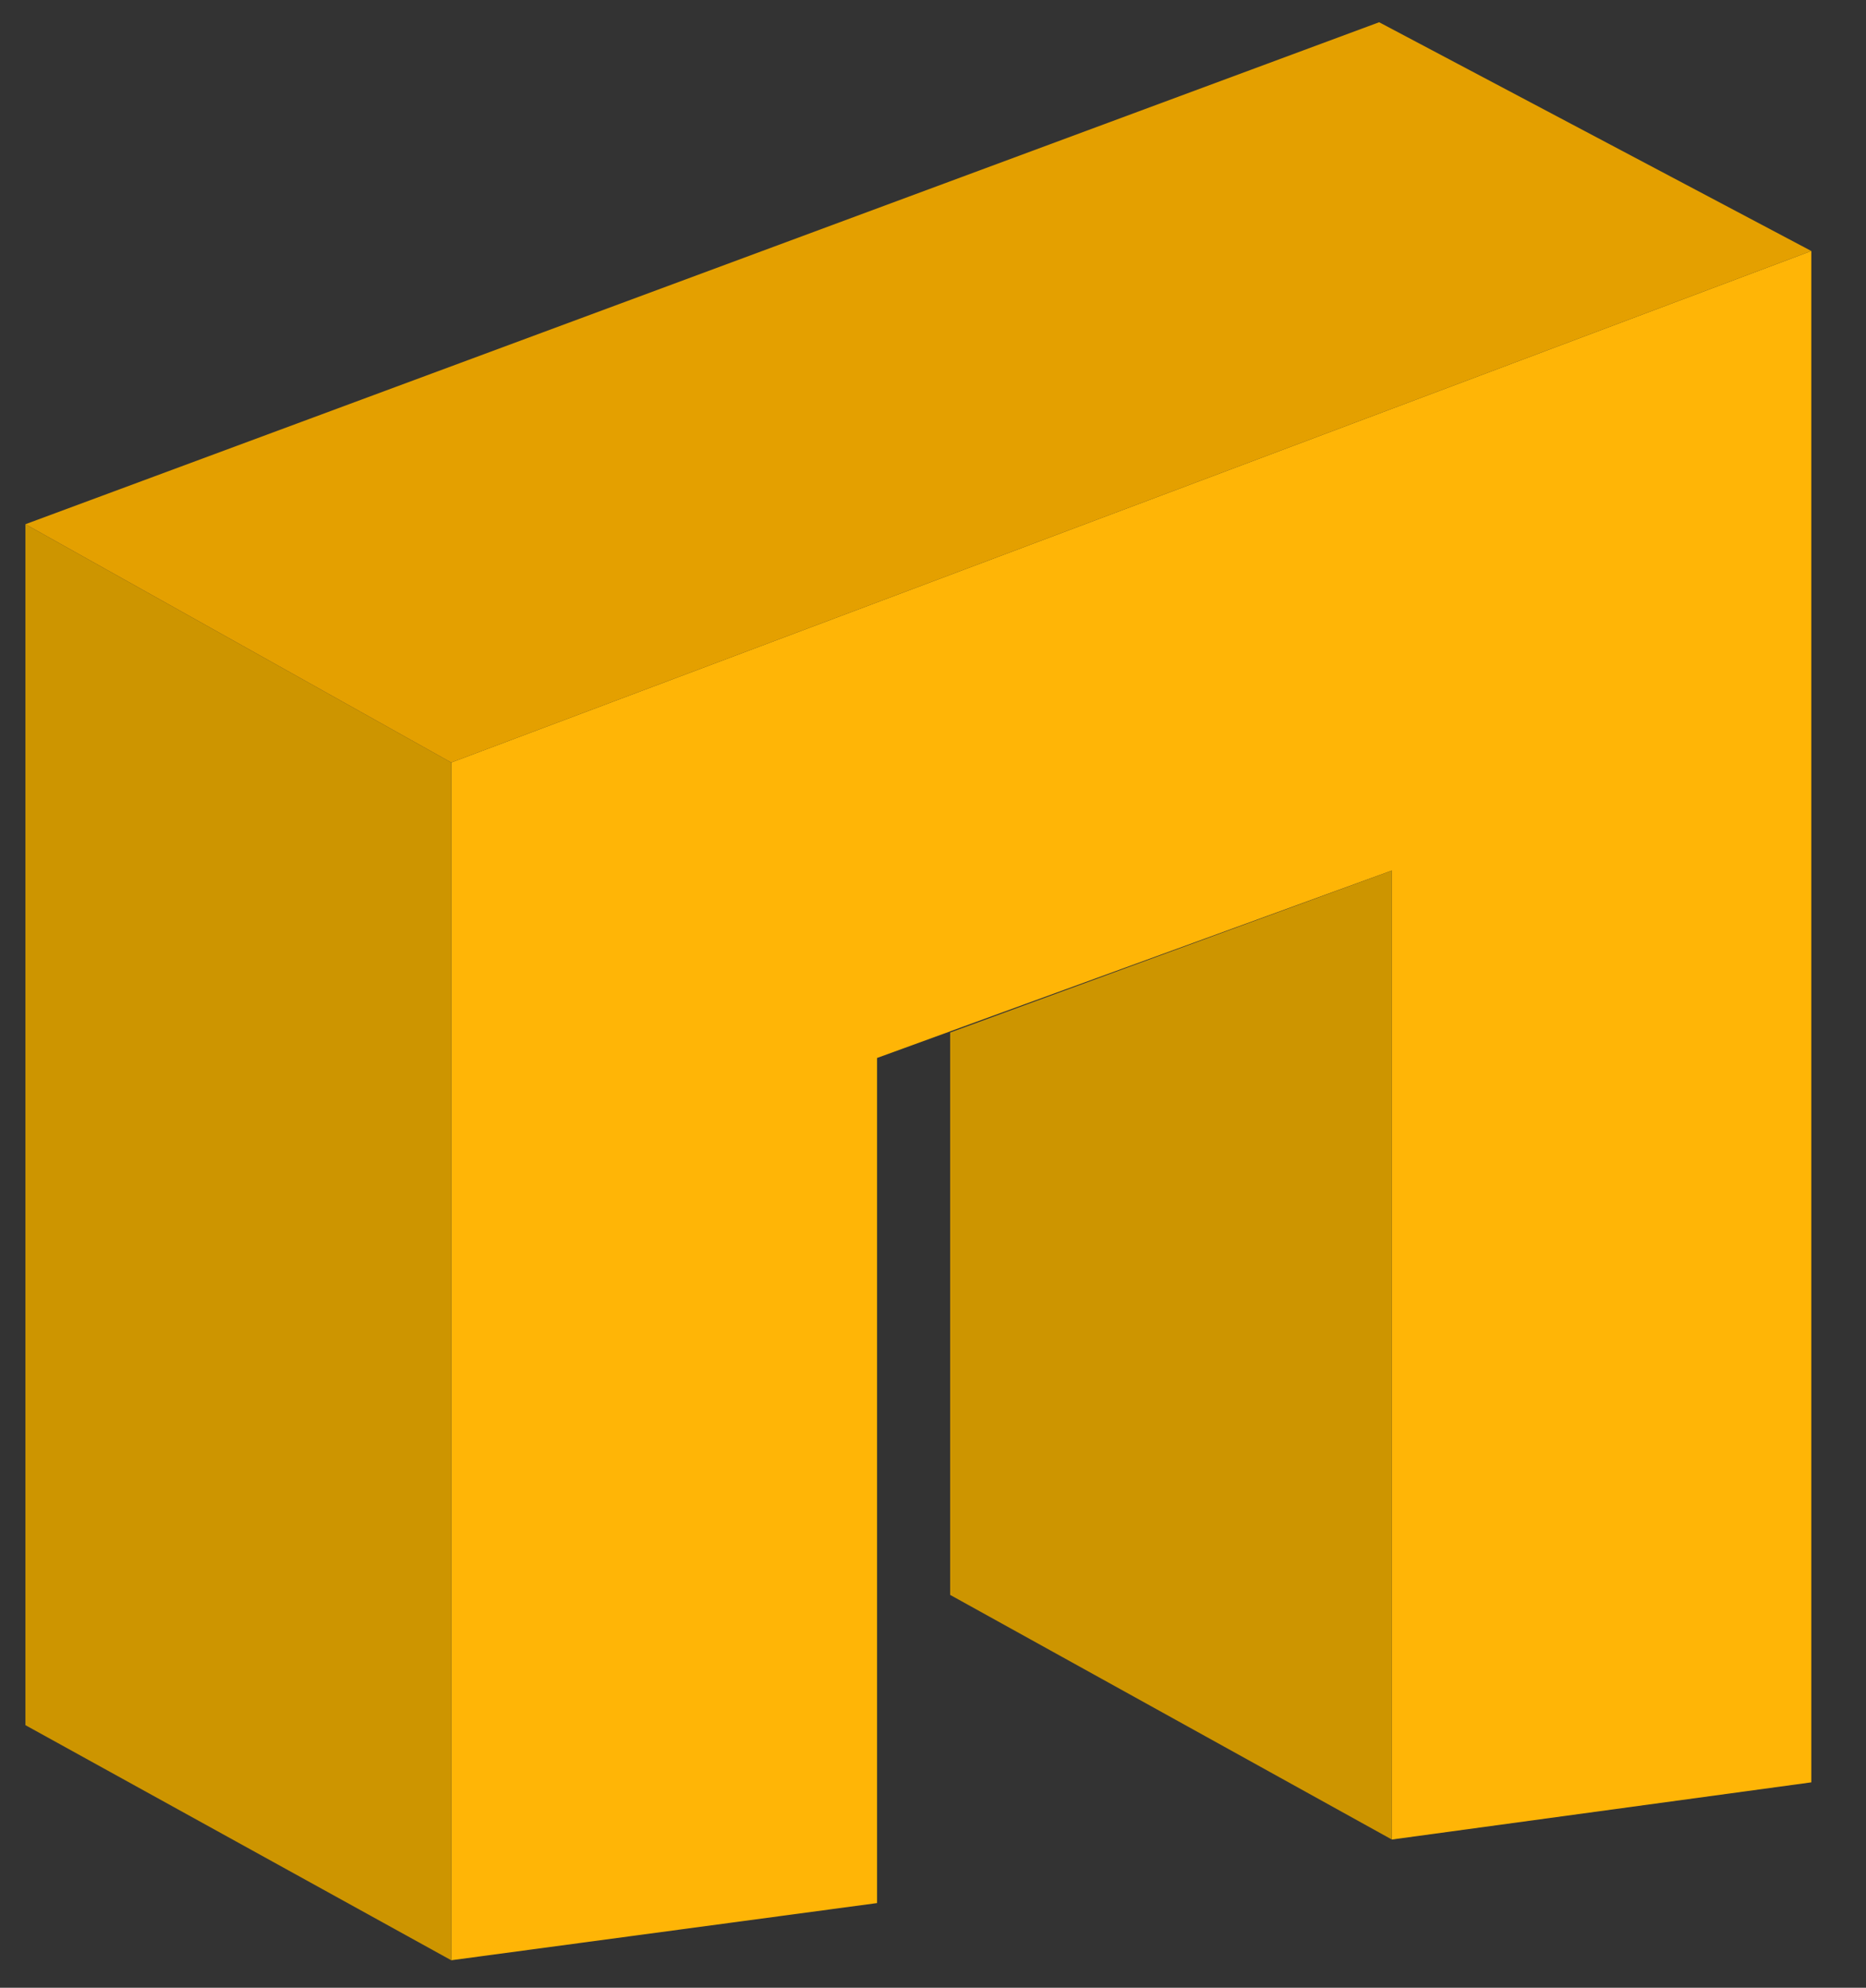 <svg xml:space="preserve" style="max-height: 500px" viewBox="0 0 58.721 62.565" y="0px" x="0px" xmlns:xlink="http://www.w3.org/1999/xlink" xmlns="http://www.w3.org/2000/svg" id="Vrstva_1" version="1.1" width="58.721" height="62.565">
<rect x="0" y="0" width="58.721" height="62.565" fill="#333333" stroke="none"/>
<style type="text/css">
	.st0{fill:#FFFFFF;}
	.st1{fill:#FFB506;}
	.st2{fill:#CD9500;}
	.st3{fill:#E4A000;}
</style>
<g>
	<path d="M98.3,15.4c3.2,0,5.6,0.7,7.3,2c1.7,1.3,2.8,3.1,3.4,5.4c0.6,2.2,0.9,4.7,0.9,7.4v16.7c0,1.1-0.4,2.1-1.1,2.8&#10;&#9;&#9;s-1.7,1.1-2.8,1.1s-2.1-0.4-2.8-1.1s-1.1-1.7-1.1-2.8V30.3c0-1.4-0.2-2.7-0.6-3.9c-0.4-1.2-1-2.1-2-2.8s-2.3-1-4.1-1&#10;&#9;&#9;s-3.2,0.3-4.4,1s-2.1,1.6-2.7,2.8c-0.6,1.2-0.9,2.4-0.9,3.9v16.7c0,1.1-0.4,2.1-1.1,2.8s-1.7,1.1-2.8,1.1s-2.1-0.4-2.8-1.1&#10;&#9;&#9;s-1.1-1.7-1.1-2.8V20.1c0-1.1,0.4-2.1,1.1-2.8s1.7-1.1,2.8-1.1s2.1,0.4,2.8,1.1s1.1,1.7,1.1,2.8v2.8l-1-0.2&#10;&#9;&#9;c0.4-0.7,0.9-1.5,1.7-2.4c0.7-0.8,1.6-1.6,2.6-2.4c1-0.7,2.1-1.3,3.4-1.8C95.4,15.7,96.8,15.5,98.3,15.4L98.3,15.4z" class="st0"/>
	<path d="M134.5,51.5c-3.7,0-6.9-0.8-9.6-2.3c-2.7-1.5-4.8-3.6-6.2-6.3c-1.4-2.6-2.2-5.6-2.2-9c0-3.9,0.8-7.2,2.4-10&#10;&#9;&#9;s3.6-4.9,6.2-6.3c2.6-1.5,5.3-2.2,8.1-2.2c2.2,0,4.3,0.4,6.3,1.4c2,0.9,3.7,2.2,5.2,3.7c1.5,1.6,2.7,3.4,3.6,5.5s1.3,4.3,1.3,6.6&#10;&#9;&#9;c0,1-0.4,1.9-1.2,2.5c-0.8,0.7-1.7,1-2.7,1h-24.8l-1.9-6.5h23.9l-1.4,1.3v-1.8c-0.1-1.3-0.5-2.4-1.3-3.4s-1.8-1.8-3-2.4&#10;&#9;&#9;c-1.2-0.6-2.5-0.9-3.8-0.9s-2.5,0.2-3.6,0.5s-2.1,0.9-2.9,1.8c-0.8,0.8-1.5,1.9-1.9,3.3s-0.7,3.1-0.7,5.3c0,2.3,0.5,4.3,1.5,5.9&#10;&#9;&#9;c1,1.6,2.2,2.9,3.8,3.7c1.5,0.8,3.2,1.3,4.9,1.3c1.6,0,2.9-0.1,3.8-0.4c0.9-0.3,1.7-0.6,2.3-0.9s1.1-0.7,1.6-0.9&#10;&#9;&#9;c0.8-0.4,1.5-0.6,2.2-0.6c0.9,0,1.7,0.3,2.4,1c0.6,0.7,0.9,1.4,0.9,2.3c0,1.2-0.6,2.2-1.8,3.2c-1.1,0.9-2.7,1.8-4.8,2.5&#10;&#9;&#9;C138.7,51.2,136.6,51.6,134.5,51.5L134.5,51.5z" class="st0"/>
	<path d="M164.9,51.5c0,2.5-0.5,4.6-1.4,6.4c-0.9,1.8-2.2,3.2-3.8,4.2c-1.6,1-3.4,1.5-5.4,1.5c-1.1,0-2-0.4-2.6-1.1&#10;&#9;&#9;s-1-1.6-1-2.6v-0.7c0-0.9,0.3-1.7,0.9-2.3c0.6-0.6,1.4-1,2.4-1.3c1-0.3,1.8-0.8,2.2-1.5c0.4-0.6,0.7-1.4,0.8-2.2&#10;&#9;&#9;c0.1-0.9,0.2-1.8,0.2-2.7V20.1c0-1.1,0.4-2.1,1.1-2.8s1.7-1.1,2.8-1.1s2.1,0.4,2.8,1.1s1.1,1.7,1.1,2.8L164.9,51.5L164.9,51.5z&#10;&#9;&#9; M160.9,11.9c-1.5,0-2.5-0.2-3.1-0.7s-0.9-1.3-0.9-2.5V7.4c0-1.3,0.3-2.1,1-2.6c0.7-0.5,1.7-0.7,3.1-0.7c1.5,0,2.6,0.2,3.2,0.7&#10;&#9;&#9;s0.9,1.3,0.9,2.5v1.2c0,1.3-0.3,2.1-1,2.6C163.4,11.6,162.4,11.9,160.9,11.9L160.9,11.9z" class="st0"/>
	<path d="M172,45.5c-0.4-0.6-0.6-1.4-0.6-2.3c0-0.9,0.6-1.8,1.7-2.5c0.7-0.4,1.4-0.6,2.2-0.6s1.5,0.5,2.3,1.2&#10;&#9;&#9;c1.3,1.3,2.6,2.2,4,2.9c1.4,0.7,3.1,1,5.2,1c0.6,0,1.4-0.1,2.1-0.3s1.5-0.5,2-1c0.6-0.5,0.9-1.4,0.9-2.5c0-0.9-0.3-1.7-1-2.3&#10;&#9;&#9;c-0.6-0.6-1.5-1-2.6-1.4s-2.2-0.8-3.5-1.1c-1.3-0.4-2.7-0.8-4.1-1.3s-2.7-1.1-3.9-1.8c-1.2-0.8-2.1-1.8-2.9-3&#10;&#9;&#9;c-0.7-1.3-1.1-2.8-1.1-4.8c0-2.2,0.6-4,1.8-5.5s2.8-2.7,4.7-3.5c1.9-0.8,4-1.2,6.1-1.2c1.3,0,2.8,0.2,4.2,0.5&#10;&#9;&#9;c1.5,0.3,2.9,0.8,4.2,1.6c1.3,0.7,2.5,1.7,3.4,2.8c0.5,0.7,0.8,1.4,0.9,2.3c0.1,0.9-0.3,1.7-1.2,2.5c-0.6,0.5-1.4,0.8-2.3,0.7&#10;&#9;&#9;s-1.6-0.4-2.1-0.9c-0.7-0.9-1.7-1.7-3-2.3c-1.2-0.6-2.7-0.8-4.3-0.8c-0.6,0-1.4,0.1-2.1,0.2c-0.8,0.2-1.4,0.5-2,1s-0.9,1.3-0.9,2.4&#10;&#9;&#9;c0,1,0.3,1.8,1,2.4s1.5,1.1,2.6,1.4c1.1,0.4,2.3,0.7,3.5,1.1c1.3,0.3,2.6,0.8,4,1.2c1.3,0.5,2.6,1.1,3.7,1.9s2,1.8,2.7,3&#10;&#9;&#9;c0.7,1.2,1,2.8,1,4.7c0,2.2-0.6,4.1-2,5.7c-1.3,1.6-2.9,2.7-4.9,3.5s-4,1.2-6,1.2c-2.6,0-5.1-0.4-7.7-1.3&#10;&#9;&#9;C175.8,49.3,173.7,47.7,172,45.5L172,45.5z" class="st0"/>
	<path d="M205.7,16.7h15.4c1,0,1.9,0.3,2.6,1s1,1.6,1,2.6s-0.4,1.8-1,2.5s-1.6,1-2.6,1h-15.4c-1,0-1.9-0.3-2.6-1&#10;&#9;&#9;s-1-1.6-1-2.6s0.4-1.8,1-2.5S204.7,16.7,205.7,16.7z M212.7,8.6c1.1,0,2,0.4,2.8,1.1c0.7,0.8,1.1,1.7,1.1,2.8v28.9&#10;&#9;&#9;c0,0.6,0.1,1.1,0.4,1.5s0.6,0.7,1,0.8c0.4,0.2,0.9,0.3,1.3,0.3c0.5,0,1-0.1,1.4-0.3s0.9-0.3,1.5-0.3c0.6,0,1.2,0.3,1.7,0.8&#10;&#9;&#9;c0.5,0.6,0.8,1.3,0.8,2.3c0,1.2-0.7,2.2-2,3s-2.7,1.2-4.3,1.2c-0.9,0-1.9-0.1-3-0.2c-1.1-0.2-2.1-0.5-3.1-1.1&#10;&#9;&#9;c-1-0.6-1.8-1.5-2.4-2.7c-0.6-1.2-1-2.9-1-5V12.6c0-1.1,0.4-2.1,1.1-2.8S211.6,8.6,212.7,8.6L212.7,8.6z" class="st0"/>
	<path d="M260.1,15.4c1.1,0,2.1,0.4,2.8,1.1s1.1,1.7,1.1,2.9v27.5c0,1.1-0.4,2.1-1.1,2.8s-1.7,1.1-2.8,1.1&#10;&#9;&#9;s-2.1-0.4-2.8-1.1s-1.1-1.7-1.1-2.8v-3.2l1.4,0.6c0,0.6-0.3,1.2-0.9,2.1c-0.6,0.8-1.4,1.6-2.5,2.4c-1,0.8-2.3,1.4-3.7,2&#10;&#9;&#9;c-1.4,0.5-2.9,0.8-4.6,0.8c-3,0-5.7-0.8-8.1-2.3s-4.4-3.7-5.8-6.4c-1.4-2.7-2.1-5.8-2.1-9.3s0.7-6.7,2.1-9.4&#10;&#9;&#9;c1.4-2.7,3.3-4.8,5.7-6.4c2.4-1.5,5-2.3,7.9-2.3c1.9,0,3.6,0.3,5.1,0.8c1.6,0.6,2.9,1.3,4.1,2.2c1.2,0.9,2,1.8,2.7,2.6&#10;&#9;&#9;c0.6,0.9,0.9,1.6,0.9,2.2l-2.3,0.8v-4.8c0-1.1,0.4-2.1,1.1-2.8S259,15.4,260.1,15.4L260.1,15.4z M247,44.4c1.9,0,3.6-0.5,5-1.4&#10;&#9;&#9;c1.4-0.9,2.5-2.2,3.4-3.9c0.8-1.7,1.2-3.5,1.2-5.5s-0.4-3.9-1.2-5.6c-0.8-1.7-1.9-2.9-3.4-3.9s-3.1-1.4-5-1.4s-3.5,0.5-4.9,1.4&#10;&#9;&#9;s-2.5,2.2-3.4,3.9c-0.8,1.7-1.2,3.5-1.2,5.6s0.4,3.9,1.2,5.5c0.8,1.7,1.9,2.9,3.4,3.9C243.5,43.9,245.1,44.4,247,44.4z" class="st0"/>
	<path d="M273.2,16.1c0.8,0,1.6,0.2,2.3,0.6c0.7,0.4,1.2,1,1.6,1.8l9.6,21.8l-1.4,0.7l9.8-22.4c0.7-1.7,1.9-2.6,3.5-2.5&#10;&#9;&#9;c1.1,0,2,0.3,2.6,1c0.7,0.7,1,1.5,1,2.5c0,0.3,0,0.6-0.2,1c-0.1,0.3-0.2,0.7-0.4,1l-12.2,26.8c-0.7,1.6-1.8,2.4-3.3,2.5&#10;&#9;&#9;c-0.8,0.1-1.6,0-2.4-0.4c-0.8-0.4-1.3-1.1-1.7-2l-12.1-26.8c-0.1-0.2-0.2-0.5-0.3-0.8c-0.1-0.3-0.2-0.8-0.2-1.2&#10;&#9;&#9;c0-0.8,0.4-1.6,1-2.3C271.1,16.5,272.1,16.1,273.2,16.1L273.2,16.1z" class="st0"/>
	<path d="M311.7,50.8c-1.3,0-2.2-0.3-2.9-1c-0.7-0.7-1-1.6-1-2.9v-1.1c0-1.3,0.3-2.2,1-2.9s1.6-1,2.9-1h0.9&#10;&#9;&#9;c1.3,0,2.2,0.3,2.9,1c0.7,0.7,1,1.6,1,2.9v1.1c0,1.3-0.3,2.2-1,2.9s-1.6,1-2.9,1H311.7z" class="st0"/>
	<path d="M339.6,15.4c2.5,0,4.6,0.3,6.5,0.8s3.3,1.2,4.3,2.2c1,0.9,1.5,2.1,1.5,3.3c0,0.9-0.3,1.7-0.8,2.4&#10;&#9;&#9;s-1.3,1.1-2.3,1.1c-0.7,0-1.3-0.1-1.7-0.3s-0.9-0.4-1.2-0.8c-0.4-0.3-0.8-0.6-1.2-0.8c-0.4-0.3-1.1-0.5-2-0.6&#10;&#9;&#9;c-0.9-0.2-1.5-0.2-2-0.2c-2.2,0-4.1,0.5-5.6,1.4c-1.5,0.9-2.7,2.2-3.5,3.9c-0.8,1.6-1.2,3.5-1.2,5.6s0.4,3.9,1.3,5.6&#10;&#9;&#9;c0.9,1.6,2,2.9,3.5,3.9c1.5,0.9,3.2,1.4,5.2,1.4c1.1,0,2-0.1,2.8-0.2c0.8-0.1,1.4-0.3,2-0.6c0.6-0.3,1.1-0.7,1.6-1.1&#10;&#9;&#9;s1.2-0.6,2.1-0.6c1.1,0,2,0.4,2.6,1.1c0.6,0.7,0.9,1.6,0.9,2.6s-0.6,2.1-1.8,3c-1.2,0.9-2.8,1.6-4.8,2.2c-2,0.5-4.1,0.8-6.4,0.8&#10;&#9;&#9;c-3.4,0-6.4-0.8-8.9-2.4c-2.5-1.6-4.5-3.7-5.8-6.5s-2-5.8-2-9.2c0-3.6,0.7-6.7,2.2-9.4c1.5-2.7,3.5-4.8,6-6.4&#10;&#9;&#9;S336.2,15.4,339.6,15.4L339.6,15.4z" class="st0"/>
	<path d="M380.1,43.7c1,0,1.9,0.3,2.6,1c0.7,0.7,1,1.5,1,2.6s-0.4,1.8-1,2.5s-1.6,1-2.6,1h-20.9c-1.1,0-2-0.4-2.6-1.2&#10;&#9;&#9;s-1-1.6-0.9-2.3c0-0.7,0.1-1.2,0.3-1.7s0.5-1.1,1-1.7L373.1,23l-0.1,0.9h-13.2c-1,0-1.9-0.3-2.6-1s-1-1.6-1-2.6s0.4-1.8,1-2.5&#10;&#9;&#9;s1.6-1,2.6-1h20c1,0,1.8,0.4,2.5,1.1c0.7,0.7,1,1.7,0.9,2.8c0,0.4-0.1,0.9-0.2,1.3c-0.1,0.4-0.4,0.9-0.9,1.6l-15.9,20.6v-0.4&#10;&#9;&#9;L380.1,43.7L380.1,43.7z" class="st0"/>
</g>
<g>
	<polygon points="14.2,61.7 14.2,24 57,7.9 57,56.1 43.8,57.9 43.8,27.4 27.6,33.3 27.6,59.9" class="st1"/>
	<polygon points="14.2,61.7 0.8,54.3 0.8,16.5 14.2,24" class="st2"/>
	<polygon points="43.8,57.9 29.9,50.2 29.9,32.5 43.8,27.4" class="st2"/>
	<polygon points="14.2,24 0.8,16.5 43.4,0.7 57,7.9" class="st3"/>
</g>
</svg>